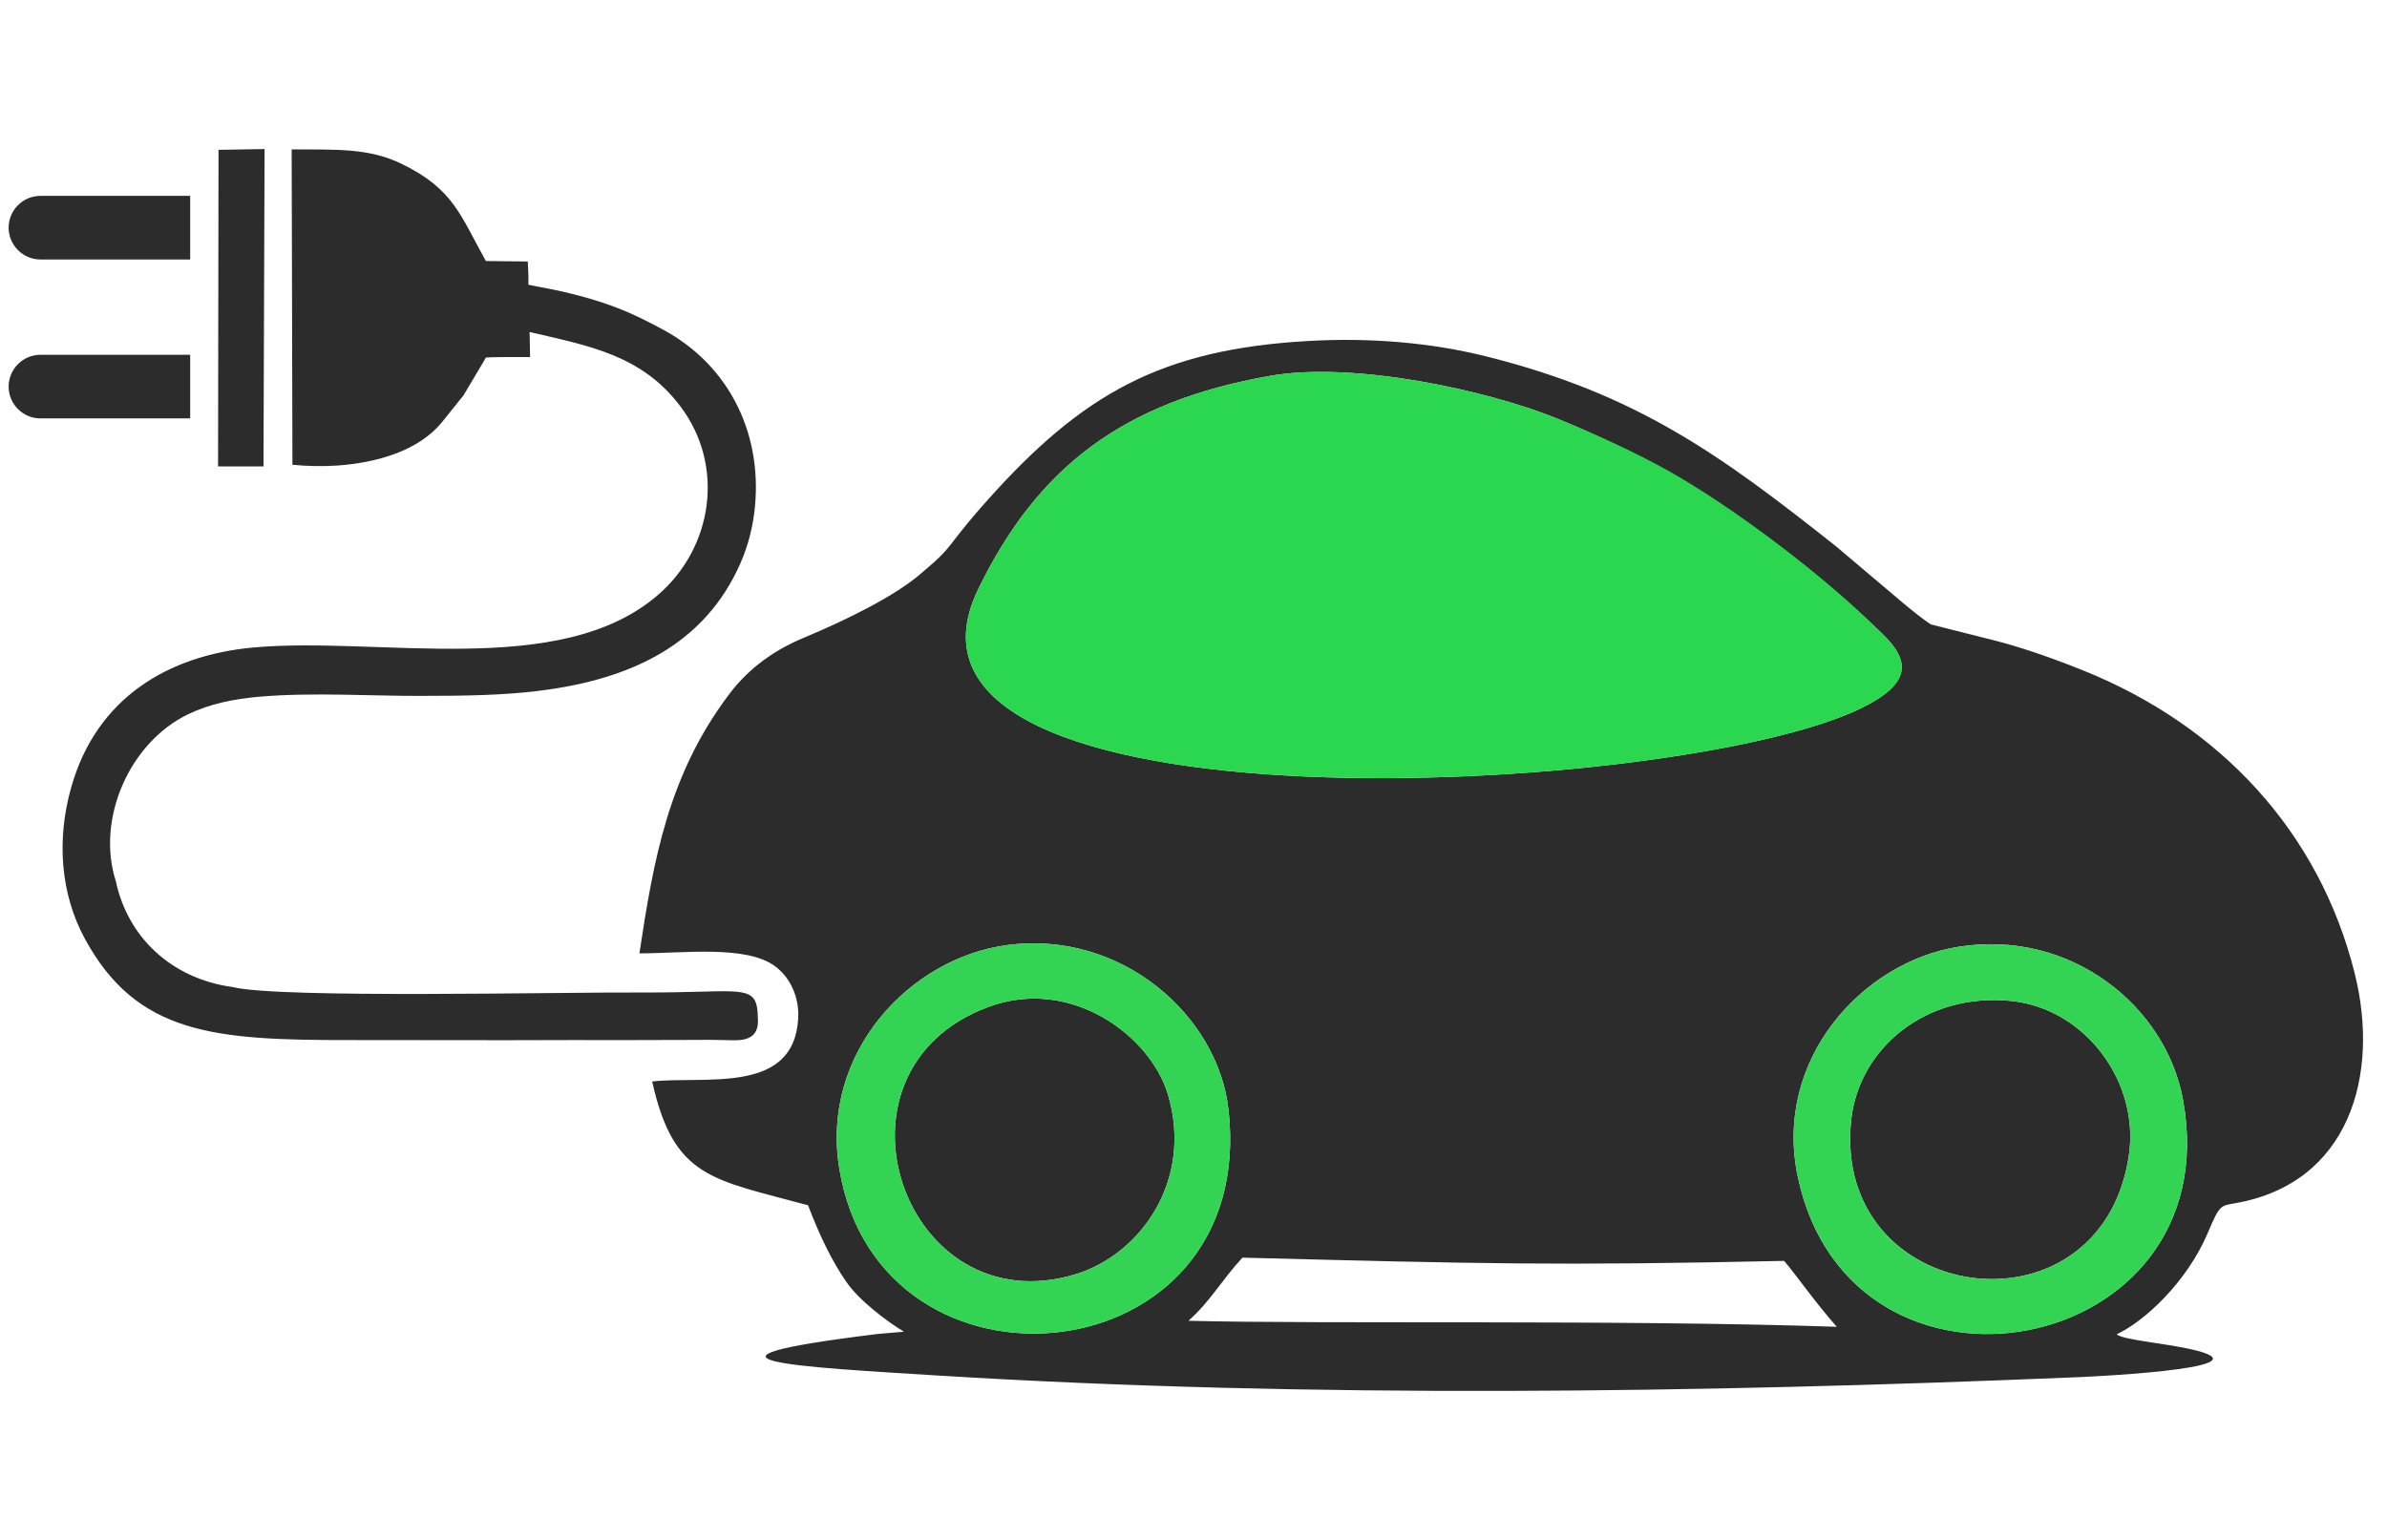 <?xml version="1.0" encoding="UTF-8"?>
<!DOCTYPE svg PUBLIC "-//W3C//DTD SVG 1.0//EN" "http://www.w3.org/TR/2001/REC-SVG-20010904/DTD/svg10.dtd">
<!-- Creator: CorelDRAW -->
<svg xmlns="http://www.w3.org/2000/svg" xml:space="preserve" width="155px" height="100px" version="1.0" style="shape-rendering:geometricPrecision; text-rendering:geometricPrecision; image-rendering:optimizeQuality; fill-rule:evenodd; clip-rule:evenodd"
viewBox="0 0 155 100"
 xmlns:xlink="http://www.w3.org/1999/xlink"
 xmlns:xodm="http://www.corel.com/coreldraw/odm/2003">
 <defs>
  <style type="text/css">
   <![CDATA[
    .fil0 {fill:none}
    .fil3 {fill:#2B2C2B}
    .fil2 {fill:#2BD74F}
    .fil1 {fill:#2C2C2C}
    .fil4 {fill:#33D353}
   ]]>
  </style>
 </defs>
 <g id="Camada_x0020_1">
  <rect class="fil0" x="-0.5" width="155" height="100"/>
  <g id="_2304882484144">
   <path class="fil1" d="M80.68 81.67c15.56,0.4 20.46,0.53 35.17,0.21 0.7,0.8 1.94,2.6 3.42,4.28 -14.31,-0.48 -33.11,-0.16 -42.1,-0.39 1.42,-1.25 2.1,-2.57 3.51,-4.1zm46.45 -20.18c7.32,-1.19 13.54,3.85 14.63,9.97 3.02,16.8 -21.56,21.33 -25.02,4.96 -1.61,-7.61 4.19,-13.93 10.39,-14.93zm-72.63 14.39c-1.23,-7.53 4.6,-13.68 10.91,-14.51 7.44,-0.98 13.68,4.61 14.36,10.67 1.97,17.48 -22.68,19.79 -25.27,3.84zm27.96 -51.47c5.42,-0.96 14.1,0.93 18.6,2.75 7.76,3.14 15.12,8.15 21.15,13.98 1.77,1.7 2.05,3.2 -1.4,4.87 -11.91,5.78 -65.26,8.58 -57.28,-7.77 3.87,-7.94 9.44,-12.16 18.93,-13.83zm-18.42 8.16c-0.75,0.84 -1.52,1.76 -2.28,2.76 -0.69,0.9 -1.48,1.49 -1.86,1.83 -1.69,1.51 -4.94,3.1 -7.67,4.24 -2.36,0.98 -3.89,2.33 -4.97,3.8 -3.85,5.16 -4.82,10.61 -5.74,16.71 2.73,0.01 6.98,-0.57 8.84,0.86 1.01,0.77 1.55,2.06 1.47,3.38 -0.28,4.97 -6.09,3.7 -9.48,4.08 1.4,6.32 3.94,6.35 10.12,8.04 0.74,1.93 1.51,3.56 2.49,4.98 0.82,1.2 2.68,2.6 3.74,3.23 -0.35,0.04 -1.4,0.11 -1.73,0.15 -13.88,1.7 -5.16,2.13 4,2.7 24.22,1.49 49.41,1.12 73.55,0.12 0.28,0 12.81,-0.53 8.13,-1.74 -1.86,-0.48 -4.7,-0.66 -5.21,-1.06 1.79,-0.82 4.56,-3.38 5.92,-6.58 0.78,-1.86 0.83,-1.76 1.82,-1.94 7.35,-1.3 9.37,-8.27 7.73,-14.89 -2.31,-9.27 -8.78,-16.13 -17.61,-19.69 -2.19,-0.88 -4.22,-1.57 -5.95,-2l-3.97 -1c-1.04,-0.68 -2.63,-2.11 -3.79,-3.07l-2.34 -1.98c-7.62,-6.04 -12.98,-9.91 -22.76,-12.36 -3.61,-0.9 -7.55,-1.22 -11.47,-1 -9.59,0.53 -14.73,3.41 -20.98,10.43z"/>
   <path class="fil2" d="M82.46 24.41c-9.49,1.67 -15.06,5.89 -18.93,13.83 -7.98,16.35 45.37,13.55 57.28,7.77 3.34,-1.61 3.19,-3.07 1.57,-4.7 -3.6,-3.67 -9.76,-8.36 -14.21,-10.83 -1.93,-1.06 -4.2,-2.14 -7.11,-3.32 -4.5,-1.82 -13.18,-3.71 -18.6,-2.75z"/>
   <path class="fil1" d="M28.68 27.44l1.42 -1.77 1.29 -2.17 0.16 -0.28c0,0 0.21,-0.05 2.87,-0.03l-0.03 -1.63c3.79,0.89 7.3,1.47 9.83,4.88 2.86,3.84 2.07,9.13 -1.5,12.2 -6.35,5.49 -18.14,2.66 -26.3,3.41 -5.5,0.51 -10.15,3.27 -11.79,9.06 -0.98,3.44 -0.69,6.96 0.88,9.85 3.38,6.22 8.43,6.59 17.18,6.58l10.18 0.01 4.22 -0.01c1.75,0.01 5.34,0 8.27,-0.01 0.23,-0.01 1.13,-0.01 2.01,0.02 0.62,0.01 1.87,0.1 1.85,-1.26 -0.01,-0.42 -0.03,-0.75 -0.09,-1.01 -0.33,-1.32 -1.75,-0.81 -7.21,-0.83 -5.6,-0.03 -23.76,0.4 -26.8,-0.35 -4.03,-0.55 -6.83,-3.27 -7.6,-6.88 -1.29,-4.03 0.88,-9 4.7,-10.84 1.39,-0.67 2.98,-1 4.66,-1.14 3.38,-0.29 7.34,-0.04 10.32,-0.05 3.01,0 5.35,-0.04 7.65,-0.31 5.49,-0.66 10.5,-2.62 13.02,-7.85 0.56,-1.14 0.93,-2.38 1.1,-3.66 0.65,-4.96 -1.49,-9.61 -5.98,-12 -1.82,-0.98 -3.63,-1.86 -7.24,-2.6 -0.29,-0.05 -0.59,-0.11 -0.9,-0.17l-0.54 -0.11c0,0 0.03,-0.4 -0.04,-1.51l-2.72 -0.03c-1.66,-2.96 -2.09,-4.68 -5.49,-6.32 -2.13,-1.03 -4.23,-0.91 -7.12,-0.93l0.05 20.48c0.9,0.09 1.9,0.12 2.93,0.05 2.54,-0.18 5.24,-0.95 6.76,-2.79z"/>
   <path class="fil1" d="M64.2 65.38c-11.25,4.15 -5.5,20.82 5.7,17.35 4.16,-1.3 7.6,-6.07 5.94,-11.66 -1.14,-3.81 -6.29,-7.66 -11.64,-5.69z"/>
   <path class="fil3" d="M138.22 75.16c0.79,-4.88 -2.83,-9.68 -7.63,-10.16 -5.52,-0.56 -9.87,3.06 -10.38,7.71 -1.3,12.04 16.08,14.5 18.01,2.45z"/>
   <path class="fil4" d="M64.2 65.38c5.35,-1.97 10.5,1.88 11.64,5.69 1.66,5.59 -1.78,10.36 -5.94,11.66 -11.2,3.47 -16.95,-13.2 -5.7,-17.35zm-9.7 10.5c2.59,15.95 27.24,13.64 25.27,-3.84 -0.68,-6.06 -6.92,-11.65 -14.36,-10.67 -6.31,0.83 -12.14,6.98 -10.91,14.51z"/>
   <path class="fil4" d="M138.22 75.16c-1.93,12.05 -19.31,9.59 -18.01,-2.45 0.51,-4.65 4.86,-8.27 10.38,-7.71 4.8,0.48 8.42,5.28 7.63,10.16zm-11.09 -13.67c-6.2,1 -12,7.32 -10.39,14.93 3.46,16.37 28.04,11.84 25.02,-4.96 -1.09,-6.12 -7.31,-11.16 -14.63,-9.97z"/>
   <path class="fil1" d="M14.16 30.29l2.95 0 0.07 -20.61 -2.99 0.05 -0.03 20.56z"/>
   <path class="fil1" d="M2.62 12.72l9.73 0 0 4.13 -9.73 0c-1.13,0 -2.06,-0.93 -2.06,-2.07l0 0c0,-1.13 0.93,-2.06 2.06,-2.06z"/>
   <path class="fil1" d="M2.62 23.04l9.73 0 0 4.13 -9.73 0c-1.13,0 -2.06,-0.93 -2.06,-2.06l0 0c0,-1.14 0.93,-2.07 2.06,-2.07z"/>
  </g>
 </g>
</svg>
